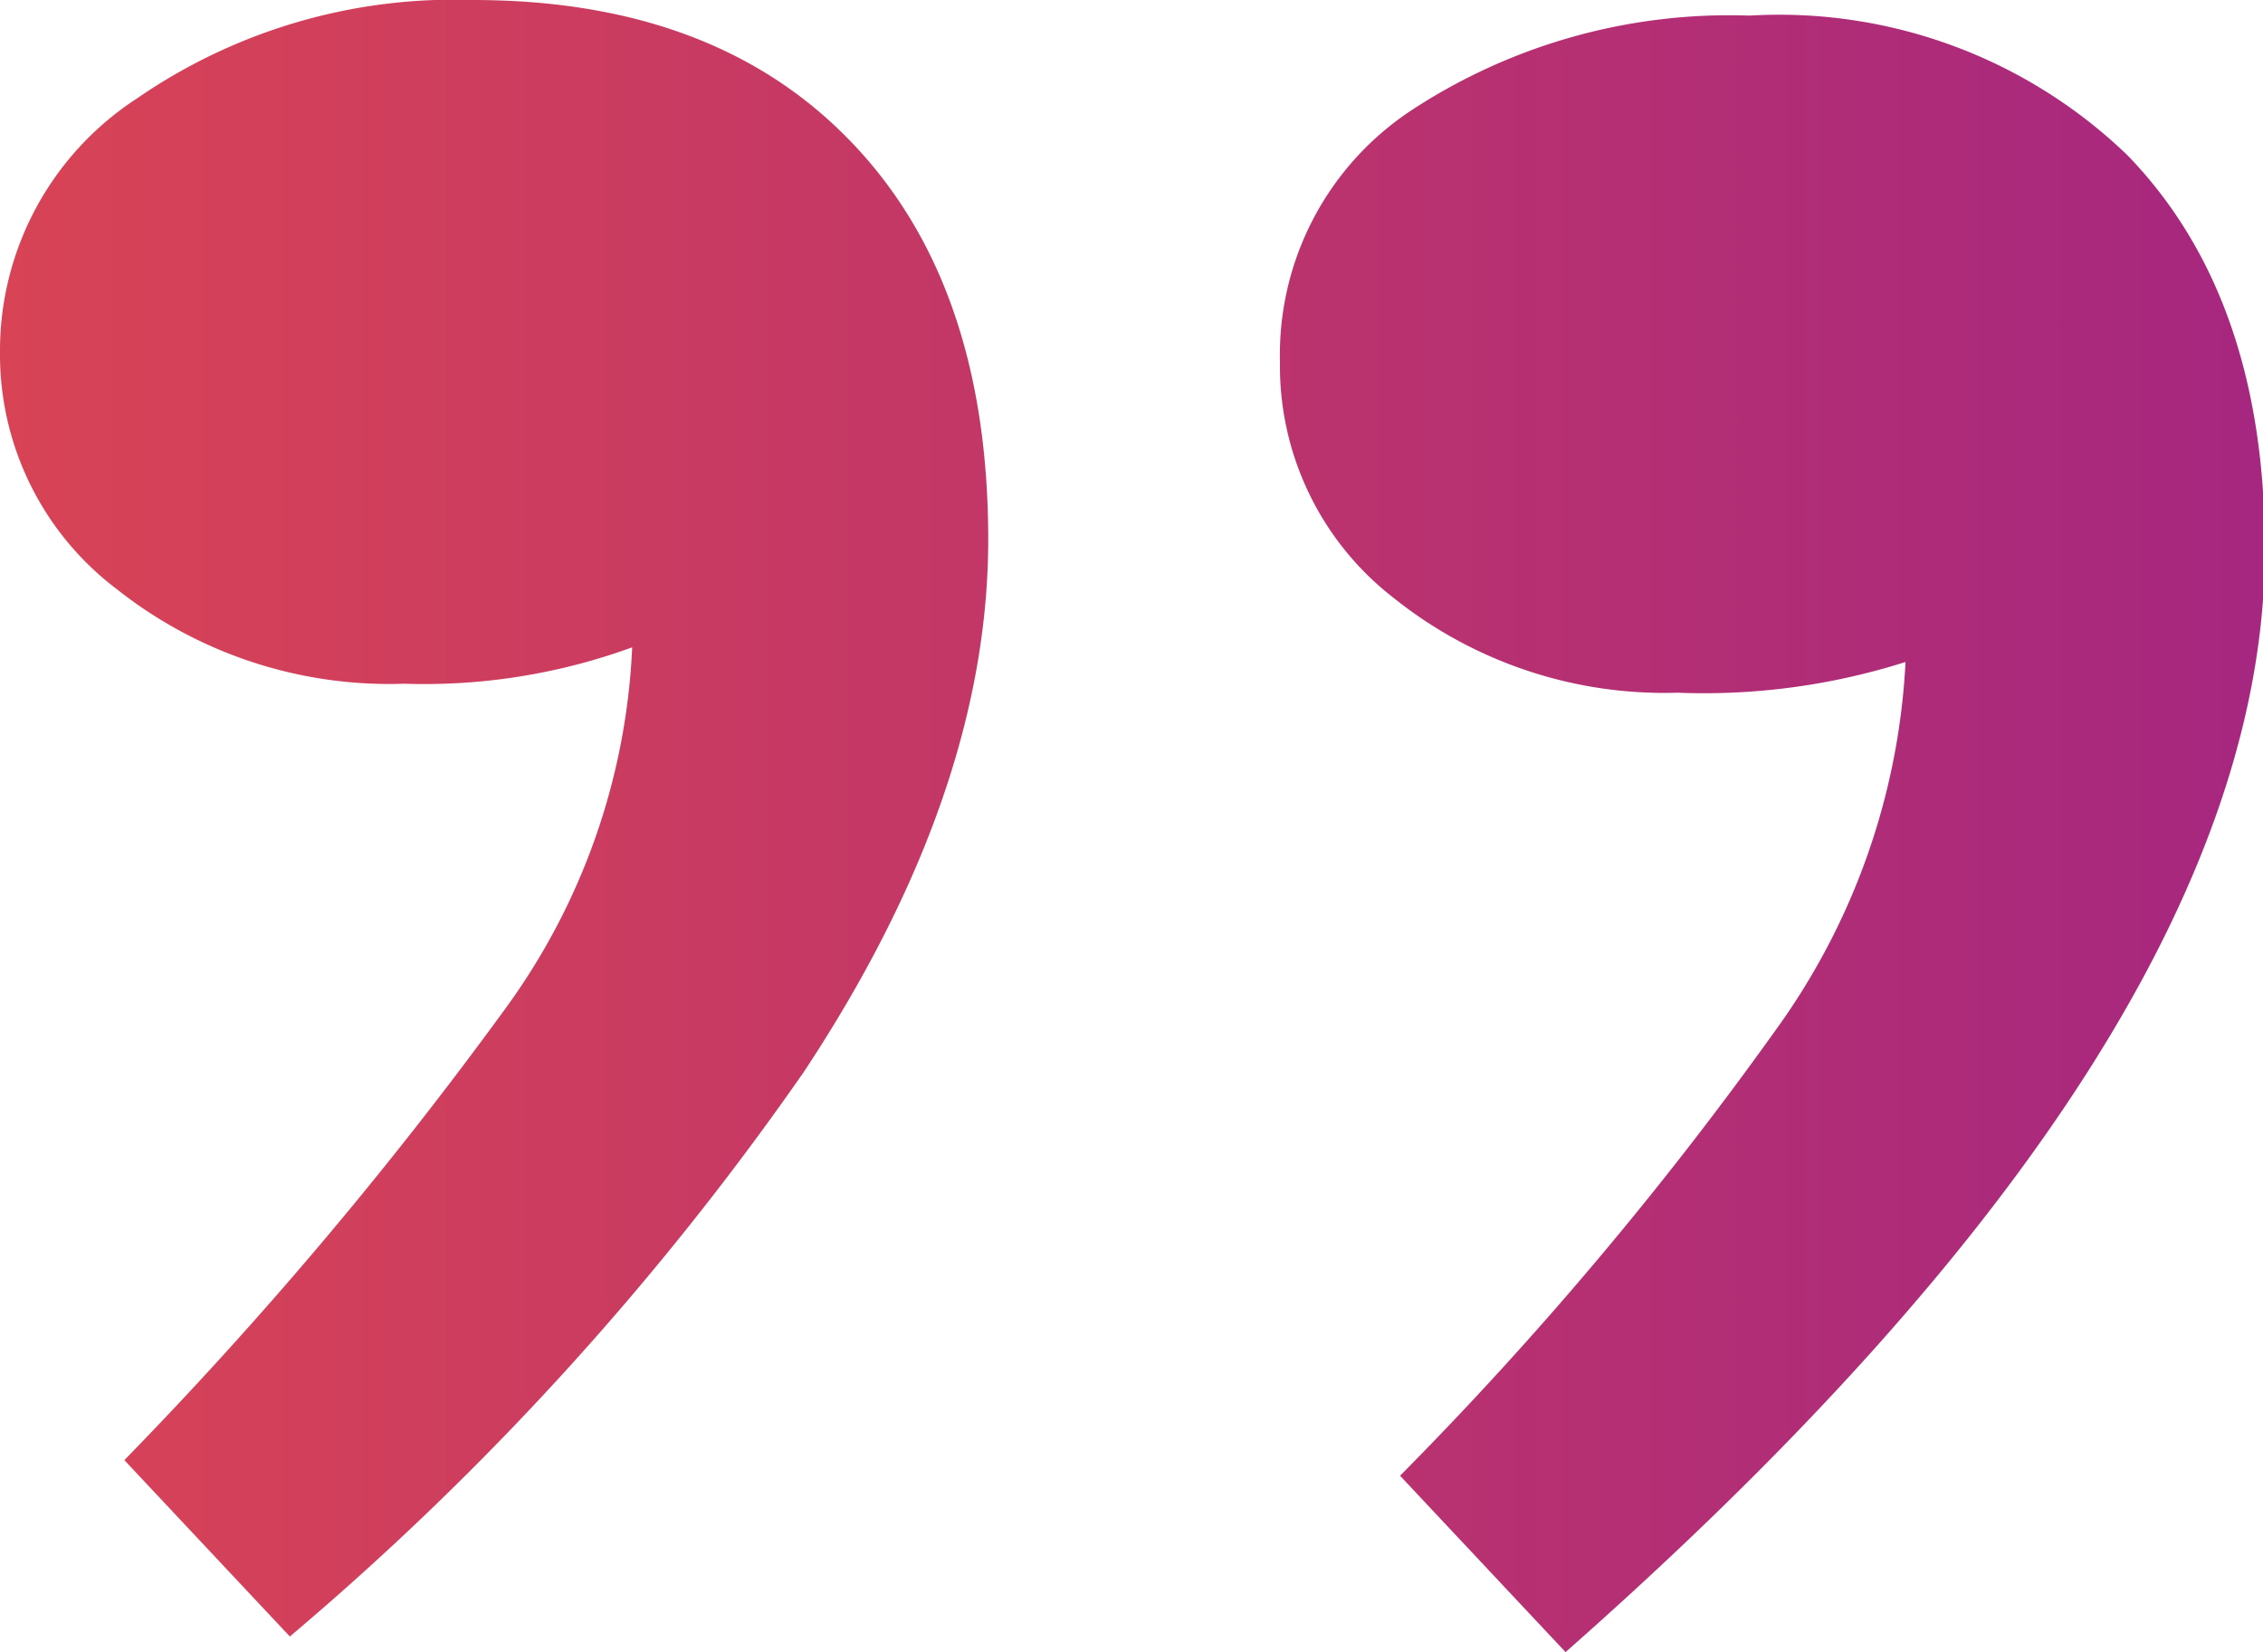 <svg xmlns="http://www.w3.org/2000/svg" xmlns:xlink="http://www.w3.org/1999/xlink" viewBox="0 0 47.86 34.94"><defs><style>.cls-1{fill:url(#linear-gradient);}</style><linearGradient id="linear-gradient" y1="17.47" x2="47.86" y2="17.47" gradientUnits="userSpaceOnUse"><stop offset="0" stop-color="#d84355"></stop><stop offset="1" stop-color="#a6277f"></stop></linearGradient></defs><g id="Layer_2" data-name="Layer 2"><g id="OBJECTS"><path class="cls-1" d="M18,3q2.89,3,2.9,8.38T17,22.67A61.8,61.8,0,0,1,6.13,34.61l-3.5-3.73a86.89,86.89,0,0,0,8-9.47,14,14,0,0,0,2.74-7.72,12.83,12.83,0,0,1-4.82.77,9.28,9.28,0,0,1-6.08-2A6.22,6.22,0,0,1,0,7.45,6.36,6.36,0,0,1,2.9,2.08,11.8,11.8,0,0,1,10,0Q15.12,0,18,3ZM45,3.29q2.9,3,2.9,8.32,0,10.29-14.79,23.33l-3.5-3.73a76.93,76.93,0,0,0,7.94-9.42A14.52,14.52,0,0,0,40.3,14a14.09,14.09,0,0,1-4.82.65,9.16,9.16,0,0,1-6-2,6.2,6.2,0,0,1-2.41-5A6.19,6.19,0,0,1,29.9,2.3,12.25,12.25,0,0,1,37,.33,10.61,10.61,0,0,1,45,3.29Z"></path></g></g></svg>